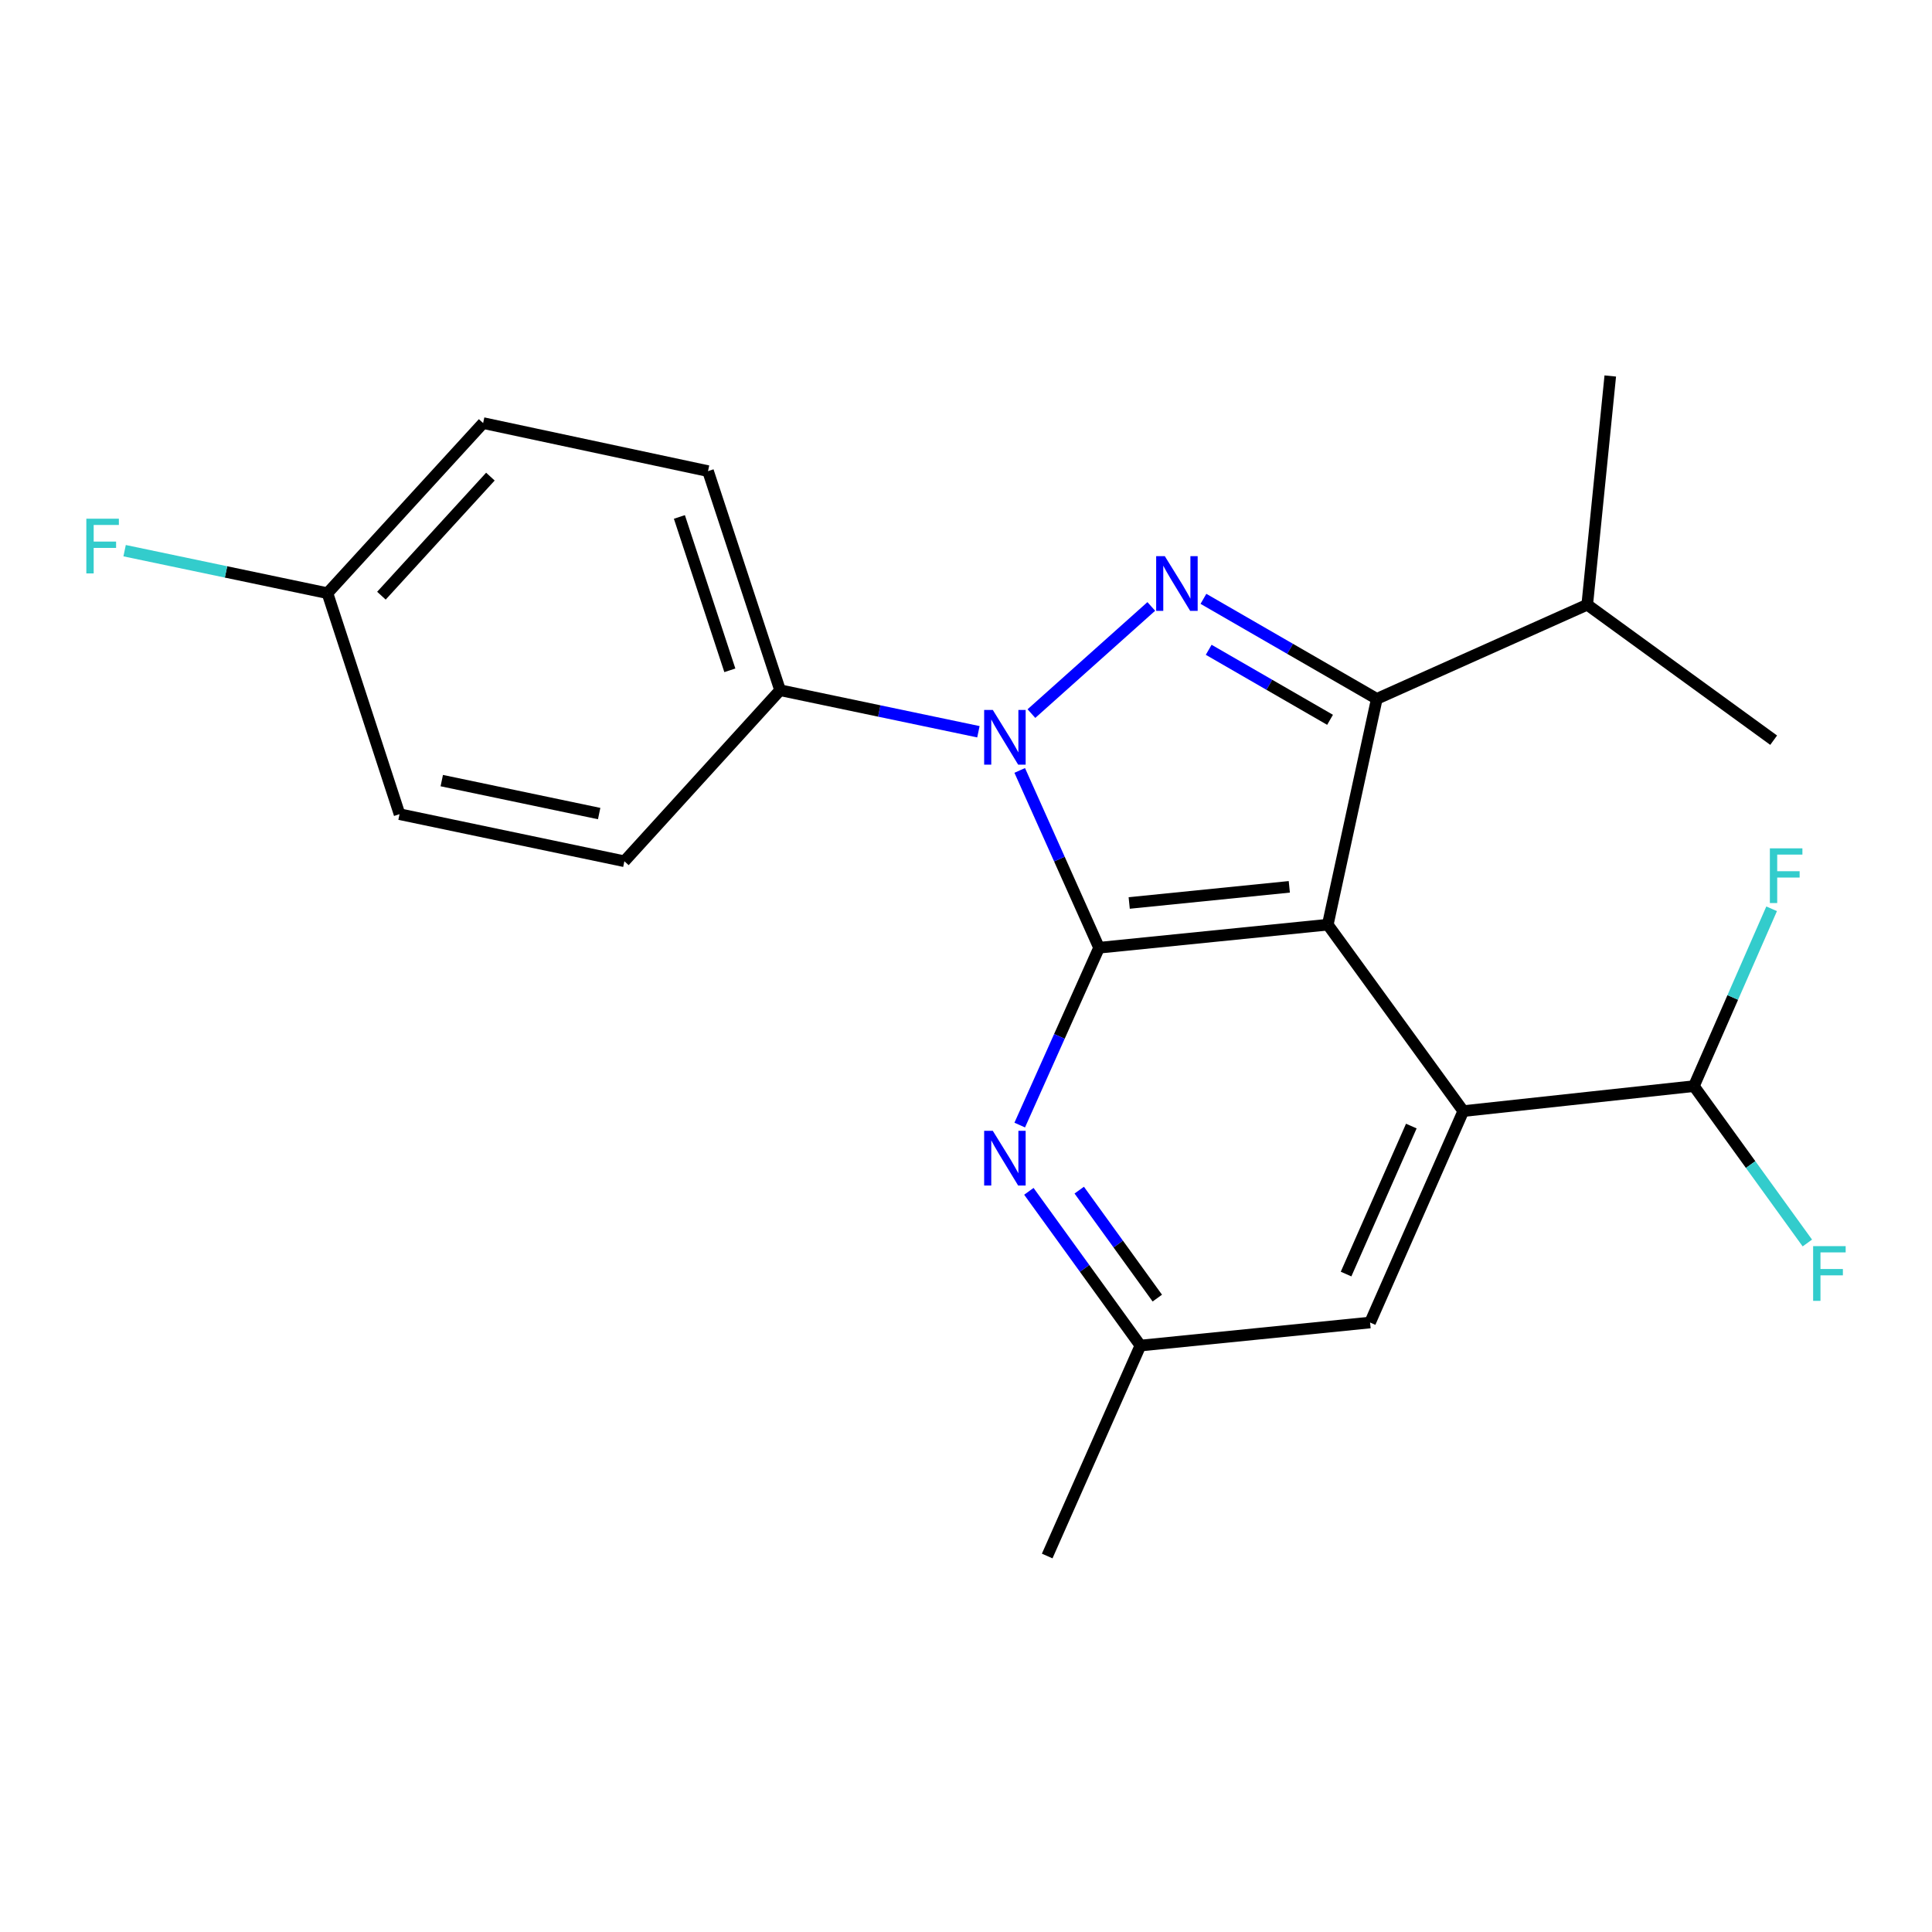 <?xml version='1.0' encoding='iso-8859-1'?>
<svg version='1.1' baseProfile='full'
              xmlns='http://www.w3.org/2000/svg'
                      xmlns:rdkit='http://www.rdkit.org/xml'
                      xmlns:xlink='http://www.w3.org/1999/xlink'
                  xml:space='preserve'
width='1000px' height='1000px' viewBox='0 0 1000 1000'>
<!-- END OF HEADER -->
<rect style='opacity:1.0;fill:#FFFFFF;stroke:none' width='1000' height='1000' x='0' y='0'> </rect>
<path class='bond-0' d='M 687.256,478.61 L 568.872,490.546' style='fill:none;fill-rule:evenodd;stroke:#000000;stroke-width:6px;stroke-linecap:butt;stroke-linejoin:miter;stroke-opacity:1' />
<path class='bond-0' d='M 667.343,459.024 L 584.474,467.379' style='fill:none;fill-rule:evenodd;stroke:#000000;stroke-width:6px;stroke-linecap:butt;stroke-linejoin:miter;stroke-opacity:1' />
<path class='bond-3' d='M 687.256,478.61 L 712.632,361.731' style='fill:none;fill-rule:evenodd;stroke:#000000;stroke-width:6px;stroke-linecap:butt;stroke-linejoin:miter;stroke-opacity:1' />
<path class='bond-4' d='M 687.256,478.61 L 757.393,575.103' style='fill:none;fill-rule:evenodd;stroke:#000000;stroke-width:6px;stroke-linecap:butt;stroke-linejoin:miter;stroke-opacity:1' />
<path class='bond-1' d='M 568.872,490.546 L 548.34,444.659' style='fill:none;fill-rule:evenodd;stroke:#000000;stroke-width:6px;stroke-linecap:butt;stroke-linejoin:miter;stroke-opacity:1' />
<path class='bond-1' d='M 548.34,444.659 L 527.807,398.771' style='fill:none;fill-rule:evenodd;stroke:#0000FF;stroke-width:6px;stroke-linecap:butt;stroke-linejoin:miter;stroke-opacity:1' />
<path class='bond-5' d='M 568.872,490.546 L 548.339,536.44' style='fill:none;fill-rule:evenodd;stroke:#000000;stroke-width:6px;stroke-linecap:butt;stroke-linejoin:miter;stroke-opacity:1' />
<path class='bond-5' d='M 548.339,536.44 L 527.806,582.333' style='fill:none;fill-rule:evenodd;stroke:#0000FF;stroke-width:6px;stroke-linecap:butt;stroke-linejoin:miter;stroke-opacity:1' />
<path class='bond-6' d='M 506.424,378.756 L 455.097,368.005' style='fill:none;fill-rule:evenodd;stroke:#0000FF;stroke-width:6px;stroke-linecap:butt;stroke-linejoin:miter;stroke-opacity:1' />
<path class='bond-6' d='M 455.097,368.005 L 403.77,357.254' style='fill:none;fill-rule:evenodd;stroke:#000000;stroke-width:6px;stroke-linecap:butt;stroke-linejoin:miter;stroke-opacity:1' />
<path class='bond-22' d='M 533.862,369.358 L 595.904,313.896' style='fill:none;fill-rule:evenodd;stroke:#0000FF;stroke-width:6px;stroke-linecap:butt;stroke-linejoin:miter;stroke-opacity:1' />
<path class='bond-2' d='M 622.895,309.957 L 667.764,335.844' style='fill:none;fill-rule:evenodd;stroke:#0000FF;stroke-width:6px;stroke-linecap:butt;stroke-linejoin:miter;stroke-opacity:1' />
<path class='bond-2' d='M 667.764,335.844 L 712.632,361.731' style='fill:none;fill-rule:evenodd;stroke:#000000;stroke-width:6px;stroke-linecap:butt;stroke-linejoin:miter;stroke-opacity:1' />
<path class='bond-2' d='M 625.619,336.333 L 657.027,354.454' style='fill:none;fill-rule:evenodd;stroke:#0000FF;stroke-width:6px;stroke-linecap:butt;stroke-linejoin:miter;stroke-opacity:1' />
<path class='bond-2' d='M 657.027,354.454 L 688.435,372.574' style='fill:none;fill-rule:evenodd;stroke:#000000;stroke-width:6px;stroke-linecap:butt;stroke-linejoin:miter;stroke-opacity:1' />
<path class='bond-10' d='M 712.632,361.731 L 821.551,312.995' style='fill:none;fill-rule:evenodd;stroke:#000000;stroke-width:6px;stroke-linecap:butt;stroke-linejoin:miter;stroke-opacity:1' />
<path class='bond-7' d='M 757.393,575.103 L 876.768,562.176' style='fill:none;fill-rule:evenodd;stroke:#000000;stroke-width:6px;stroke-linecap:butt;stroke-linejoin:miter;stroke-opacity:1' />
<path class='bond-8' d='M 757.393,575.103 L 709.147,684.534' style='fill:none;fill-rule:evenodd;stroke:#000000;stroke-width:6px;stroke-linecap:butt;stroke-linejoin:miter;stroke-opacity:1' />
<path class='bond-8' d='M 730.497,582.85 L 696.724,659.452' style='fill:none;fill-rule:evenodd;stroke:#000000;stroke-width:6px;stroke-linecap:butt;stroke-linejoin:miter;stroke-opacity:1' />
<path class='bond-23' d='M 532.541,616.629 L 561.407,656.544' style='fill:none;fill-rule:evenodd;stroke:#0000FF;stroke-width:6px;stroke-linecap:butt;stroke-linejoin:miter;stroke-opacity:1' />
<path class='bond-23' d='M 561.407,656.544 L 590.274,696.459' style='fill:none;fill-rule:evenodd;stroke:#000000;stroke-width:6px;stroke-linecap:butt;stroke-linejoin:miter;stroke-opacity:1' />
<path class='bond-23' d='M 558.61,616.013 L 578.817,643.953' style='fill:none;fill-rule:evenodd;stroke:#0000FF;stroke-width:6px;stroke-linecap:butt;stroke-linejoin:miter;stroke-opacity:1' />
<path class='bond-23' d='M 578.817,643.953 L 599.023,671.894' style='fill:none;fill-rule:evenodd;stroke:#000000;stroke-width:6px;stroke-linecap:butt;stroke-linejoin:miter;stroke-opacity:1' />
<path class='bond-11' d='M 403.77,357.254 L 366.469,243.848' style='fill:none;fill-rule:evenodd;stroke:#000000;stroke-width:6px;stroke-linecap:butt;stroke-linejoin:miter;stroke-opacity:1' />
<path class='bond-11' d='M 377.765,346.956 L 351.655,267.572' style='fill:none;fill-rule:evenodd;stroke:#000000;stroke-width:6px;stroke-linecap:butt;stroke-linejoin:miter;stroke-opacity:1' />
<path class='bond-12' d='M 403.77,357.254 L 323.176,445.786' style='fill:none;fill-rule:evenodd;stroke:#000000;stroke-width:6px;stroke-linecap:butt;stroke-linejoin:miter;stroke-opacity:1' />
<path class='bond-13' d='M 876.768,562.176 L 906.124,602.776' style='fill:none;fill-rule:evenodd;stroke:#000000;stroke-width:6px;stroke-linecap:butt;stroke-linejoin:miter;stroke-opacity:1' />
<path class='bond-13' d='M 906.124,602.776 L 935.481,643.375' style='fill:none;fill-rule:evenodd;stroke:#33CCCC;stroke-width:6px;stroke-linecap:butt;stroke-linejoin:miter;stroke-opacity:1' />
<path class='bond-14' d='M 876.768,562.176 L 896.88,516.283' style='fill:none;fill-rule:evenodd;stroke:#000000;stroke-width:6px;stroke-linecap:butt;stroke-linejoin:miter;stroke-opacity:1' />
<path class='bond-14' d='M 896.88,516.283 L 916.992,470.391' style='fill:none;fill-rule:evenodd;stroke:#33CCCC;stroke-width:6px;stroke-linecap:butt;stroke-linejoin:miter;stroke-opacity:1' />
<path class='bond-9' d='M 709.147,684.534 L 590.274,696.459' style='fill:none;fill-rule:evenodd;stroke:#000000;stroke-width:6px;stroke-linecap:butt;stroke-linejoin:miter;stroke-opacity:1' />
<path class='bond-19' d='M 590.274,696.459 L 542.028,805.389' style='fill:none;fill-rule:evenodd;stroke:#000000;stroke-width:6px;stroke-linecap:butt;stroke-linejoin:miter;stroke-opacity:1' />
<path class='bond-20' d='M 821.551,312.995 L 833.475,194.611' style='fill:none;fill-rule:evenodd;stroke:#000000;stroke-width:6px;stroke-linecap:butt;stroke-linejoin:miter;stroke-opacity:1' />
<path class='bond-21' d='M 821.551,312.995 L 918.043,383.12' style='fill:none;fill-rule:evenodd;stroke:#000000;stroke-width:6px;stroke-linecap:butt;stroke-linejoin:miter;stroke-opacity:1' />
<path class='bond-16' d='M 366.469,243.848 L 250.067,218.985' style='fill:none;fill-rule:evenodd;stroke:#000000;stroke-width:6px;stroke-linecap:butt;stroke-linejoin:miter;stroke-opacity:1' />
<path class='bond-17' d='M 323.176,445.786 L 206.798,421.412' style='fill:none;fill-rule:evenodd;stroke:#000000;stroke-width:6px;stroke-linecap:butt;stroke-linejoin:miter;stroke-opacity:1' />
<path class='bond-17' d='M 310.124,421.101 L 228.659,404.039' style='fill:none;fill-rule:evenodd;stroke:#000000;stroke-width:6px;stroke-linecap:butt;stroke-linejoin:miter;stroke-opacity:1' />
<path class='bond-15' d='M 169.485,307.027 L 206.798,421.412' style='fill:none;fill-rule:evenodd;stroke:#000000;stroke-width:6px;stroke-linecap:butt;stroke-linejoin:miter;stroke-opacity:1' />
<path class='bond-18' d='M 169.485,307.027 L 116.992,296.027' style='fill:none;fill-rule:evenodd;stroke:#000000;stroke-width:6px;stroke-linecap:butt;stroke-linejoin:miter;stroke-opacity:1' />
<path class='bond-18' d='M 116.992,296.027 L 64.5,285.028' style='fill:none;fill-rule:evenodd;stroke:#33CCCC;stroke-width:6px;stroke-linecap:butt;stroke-linejoin:miter;stroke-opacity:1' />
<path class='bond-24' d='M 169.485,307.027 L 250.067,218.985' style='fill:none;fill-rule:evenodd;stroke:#000000;stroke-width:6px;stroke-linecap:butt;stroke-linejoin:miter;stroke-opacity:1' />
<path class='bond-24' d='M 197.422,308.326 L 253.829,246.697' style='fill:none;fill-rule:evenodd;stroke:#000000;stroke-width:6px;stroke-linecap:butt;stroke-linejoin:miter;stroke-opacity:1' />
<path  class='atom-2' d='M 513.876 367.468
L 523.156 382.468
Q 524.076 383.948, 525.556 386.628
Q 527.036 389.308, 527.116 389.468
L 527.116 367.468
L 530.876 367.468
L 530.876 395.788
L 526.996 395.788
L 517.036 379.388
Q 515.876 377.468, 514.636 375.268
Q 513.436 373.068, 513.076 372.388
L 513.076 395.788
L 509.396 395.788
L 509.396 367.468
L 513.876 367.468
' fill='#0000FF'/>
<path  class='atom-3' d='M 602.909 287.877
L 612.189 302.877
Q 613.109 304.357, 614.589 307.037
Q 616.069 309.717, 616.149 309.877
L 616.149 287.877
L 619.909 287.877
L 619.909 316.197
L 616.029 316.197
L 606.069 299.797
Q 604.909 297.877, 603.669 295.677
Q 602.469 293.477, 602.109 292.797
L 602.109 316.197
L 598.429 316.197
L 598.429 287.877
L 602.909 287.877
' fill='#0000FF'/>
<path  class='atom-6' d='M 513.876 585.317
L 523.156 600.317
Q 524.076 601.797, 525.556 604.477
Q 527.036 607.157, 527.116 607.317
L 527.116 585.317
L 530.876 585.317
L 530.876 613.637
L 526.996 613.637
L 517.036 597.237
Q 515.876 595.317, 514.636 593.117
Q 513.436 590.917, 513.076 590.237
L 513.076 613.637
L 509.396 613.637
L 509.396 585.317
L 513.876 585.317
' fill='#0000FF'/>
<path  class='atom-14' d='M 938.473 644.998
L 955.313 644.998
L 955.313 648.238
L 942.273 648.238
L 942.273 656.838
L 953.873 656.838
L 953.873 660.118
L 942.273 660.118
L 942.273 673.318
L 938.473 673.318
L 938.473 644.998
' fill='#33CCCC'/>
<path  class='atom-15' d='M 916.081 439.098
L 932.921 439.098
L 932.921 442.338
L 919.881 442.338
L 919.881 450.938
L 931.481 450.938
L 931.481 454.218
L 919.881 454.218
L 919.881 467.418
L 916.081 467.418
L 916.081 439.098
' fill='#33CCCC'/>
<path  class='atom-19' d='M 44.687 268.481
L 61.527 268.481
L 61.527 271.721
L 48.487 271.721
L 48.487 280.321
L 60.087 280.321
L 60.087 283.601
L 48.487 283.601
L 48.487 296.801
L 44.687 296.801
L 44.687 268.481
' fill='#33CCCC'/>
</svg>
